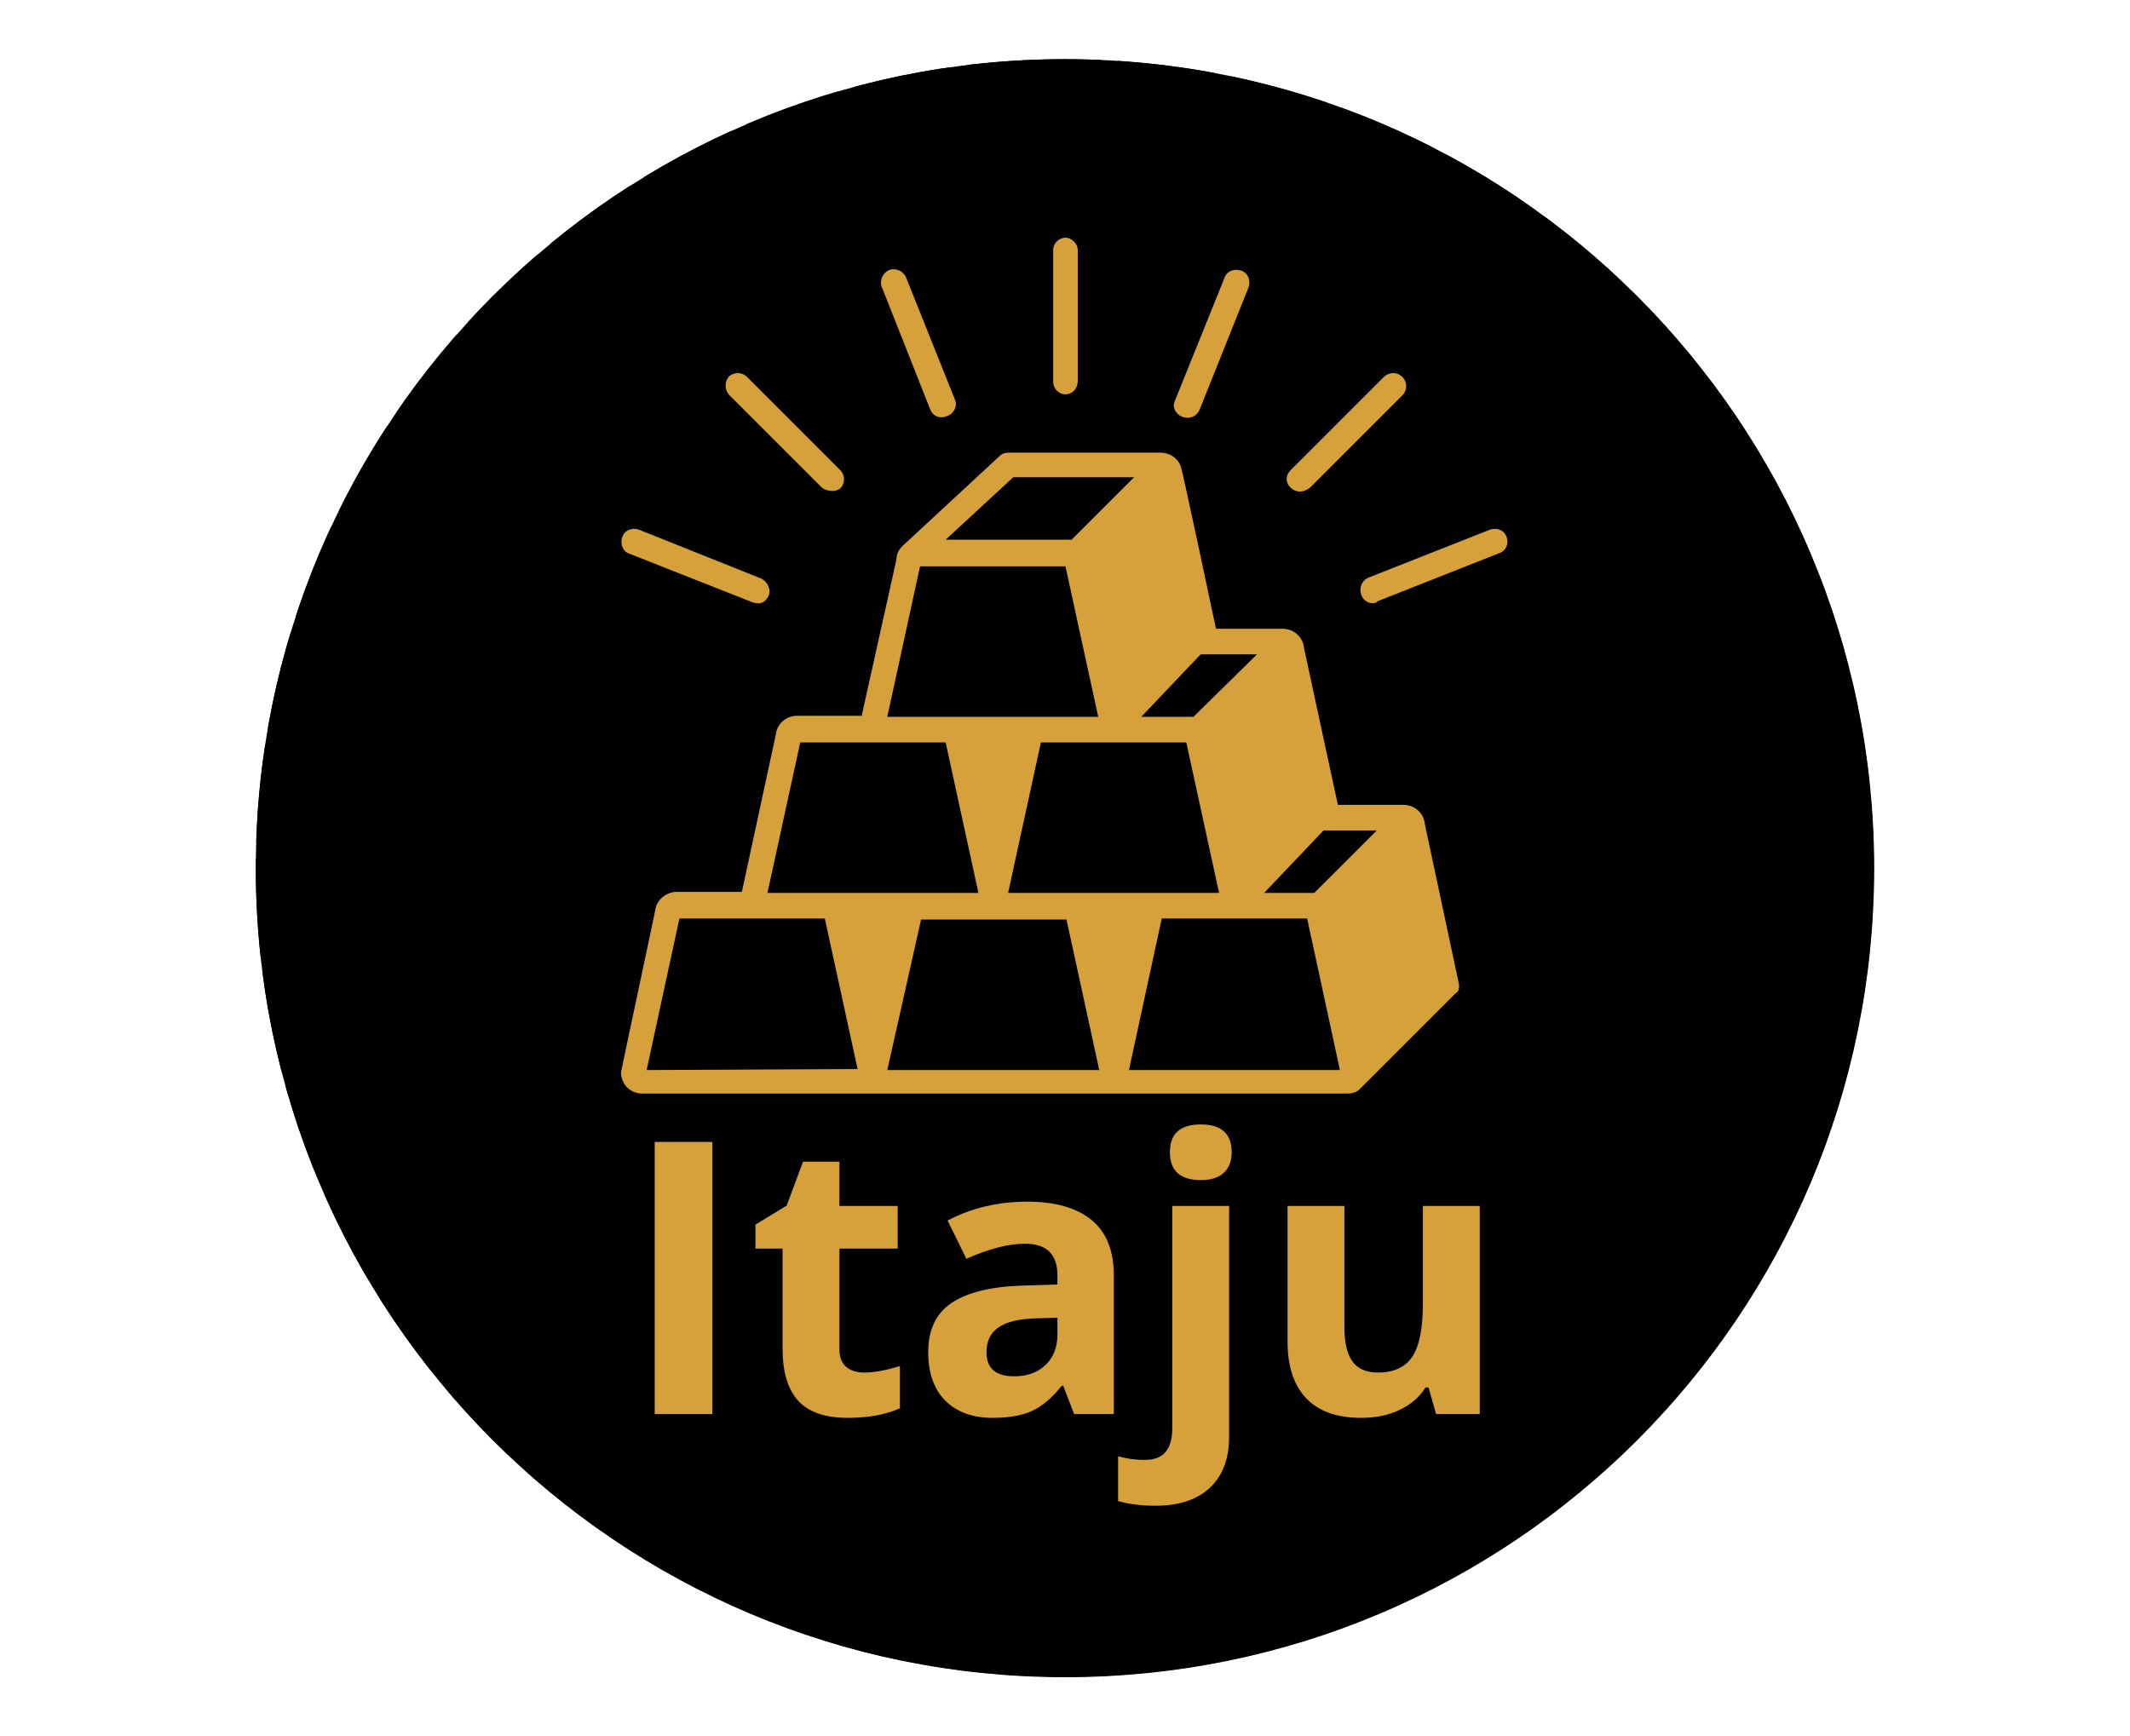 <svg xmlns="http://www.w3.org/2000/svg" xmlns:xlink="http://www.w3.org/1999/xlink" width="520" zoomAndPan="magnify" viewBox="0 0 390 318" height="424" preserveAspectRatio="xMidYMid meet" version="1.2"><defs><clipPath id="e8f0f1fdc6"><path d="M 46.84 10.84 L 343.16 10.84 L 343.16 307.16 L 46.84 307.16 Z M 46.84 10.84 "/></clipPath><clipPath id="9205351d69"><path d="M 195 10.84 C 113.172 10.84 46.84 77.172 46.84 159 C 46.84 240.828 113.172 307.16 195 307.16 C 276.828 307.16 343.16 240.828 343.16 159 C 343.16 77.172 276.828 10.84 195 10.84 Z M 195 10.84 "/></clipPath><clipPath id="d3468b9ac0"><path d="M 46.84 10.84 L 343.09 10.84 L 343.09 307.09 L 46.84 307.09 Z M 46.84 10.84 "/></clipPath><clipPath id="d4ded768d6"><path d="M 194.965 10.84 C 113.16 10.84 46.84 77.16 46.84 158.965 C 46.84 240.773 113.16 307.09 194.965 307.09 C 276.773 307.09 343.09 240.773 343.09 158.965 C 343.09 77.16 276.773 10.84 194.965 10.84 Z M 194.965 10.84 "/></clipPath><clipPath id="76ab4413cd"><path d="M 113.523 82 L 268 82 L 268 200.84 L 113.523 200.84 Z M 113.523 82 "/></clipPath><clipPath id="2ef35e8b55"><path d="M 192 43.34 L 198 43.34 L 198 73 L 192 73 Z M 192 43.34 "/></clipPath><clipPath id="f217bea188"><path d="M 113.523 96 L 141 96 L 141 111 L 113.523 111 Z M 113.523 96 "/></clipPath><clipPath id="336f583376"><path d="M 249 96 L 276.273 96 L 276.273 111 L 249 111 Z M 249 96 "/></clipPath></defs><g id="5dceeb6b58"><g clip-rule="nonzero" clip-path="url(#e8f0f1fdc6)"><g clip-rule="nonzero" clip-path="url(#9205351d69)"><path style=" stroke:none;fill-rule:nonzero;fill:#000000;fill-opacity:1;" d="M 46.84 10.84 L 343.16 10.84 L 343.16 307.16 L 46.84 307.16 Z M 46.84 10.84 "/></g></g><g clip-rule="nonzero" clip-path="url(#d3468b9ac0)"><g clip-rule="nonzero" clip-path="url(#d4ded768d6)"><path style=" stroke:none;fill-rule:nonzero;fill:#000000;fill-opacity:1;" d="M 174.422 15.281 C 168.586 16.109 162.832 17.285 157.16 18.812 L 155.602 13.02 C 161.512 11.43 167.504 10.203 173.578 9.344 Z M 154.336 19.602 C 148.691 21.246 143.164 23.23 137.758 25.551 L 135.391 20.039 C 141.02 17.621 146.777 15.555 152.66 13.844 Z M 135.059 26.742 C 129.707 29.172 124.512 31.922 119.484 34.988 L 116.359 29.867 C 121.598 26.672 127.004 23.809 132.582 21.277 Z M 116.992 36.543 C 112.035 39.707 107.285 43.164 102.738 46.91 L 98.922 42.277 C 103.656 38.379 108.602 34.781 113.766 31.488 Z M 100.488 48.801 C 96.02 52.637 91.801 56.727 87.828 61.07 L 83.402 57.023 C 87.539 52.5 91.93 48.242 96.582 44.25 Z M 85.867 63.258 C 81.98 67.688 78.379 72.328 75.059 77.188 L 70.105 73.801 C 73.562 68.742 77.312 63.91 81.359 59.301 Z M 73.426 79.629 C 70.203 84.559 67.289 89.656 64.695 94.934 L 59.312 92.281 C 62.016 86.789 65.047 81.477 68.406 76.344 Z M 63.422 97.582 C 60.926 102.918 58.77 108.383 56.945 113.98 L 51.242 112.121 C 53.141 106.293 55.391 100.602 57.988 95.043 Z M 56.062 116.785 C 54.359 122.406 53.004 128.117 51.992 133.914 L 46.082 132.887 C 47.133 126.848 48.547 120.902 50.324 115.043 Z M 51.52 136.809 C 50.633 142.613 50.094 148.465 49.91 154.363 L 43.914 154.176 C 44.105 148.035 44.664 141.945 45.59 135.902 Z M 49.848 157.305 L 49.84 158.98 C 49.84 164.336 50.129 169.66 50.711 174.961 L 44.746 175.613 C 44.145 170.098 43.84 164.543 43.84 158.949 L 43.852 157.273 Z M 51.062 177.895 C 51.824 183.738 52.938 189.508 54.398 195.203 L 48.59 196.695 C 47.066 190.766 45.906 184.758 45.113 178.672 Z M 55.16 198.035 C 56.738 203.699 58.656 209.246 60.918 214.68 L 55.379 216.984 C 53.027 211.324 51.027 205.547 49.379 199.648 Z M 62.074 217.383 C 64.445 222.766 67.137 227.988 70.148 233.055 L 64.992 236.121 C 61.855 230.848 59.055 225.406 56.586 219.801 Z M 71.68 235.566 C 74.785 240.559 78.188 245.348 81.883 249.934 L 77.211 253.695 C 73.363 248.922 69.82 243.934 66.586 238.734 Z M 83.75 252.203 C 87.531 256.711 91.574 260.977 95.875 264.996 L 91.777 269.379 C 87.301 265.195 83.094 260.754 79.152 256.059 Z M 98.043 266.984 C 102.426 270.918 107.027 274.574 111.848 277.945 L 108.406 282.863 C 103.391 279.348 98.598 275.543 94.035 271.445 Z M 114.273 279.609 C 119.168 282.887 124.234 285.855 129.48 288.512 L 126.77 293.863 C 121.309 291.098 116.031 288.008 110.934 284.594 Z M 132.113 289.812 C 137.418 292.367 142.859 294.586 148.43 296.473 L 146.508 302.152 C 140.703 300.191 135.039 297.879 129.512 295.219 Z M 151.234 297.387 C 156.84 299.156 162.535 300.578 168.32 301.652 L 167.227 307.551 C 161.199 306.43 155.27 304.949 149.43 303.109 Z M 171.207 302.156 C 176.996 303.109 182.84 303.711 188.734 303.961 L 188.48 309.953 C 182.344 309.695 176.262 309.066 170.23 308.074 Z M 191.684 304.055 C 192.777 304.078 193.871 304.09 194.965 304.09 C 199.781 304.09 204.574 303.855 209.34 303.387 L 209.926 309.359 C 204.965 309.848 199.977 310.09 194.965 310.09 C 193.828 310.09 192.688 310.078 191.551 310.051 Z M 212.273 303.07 C 218.129 302.375 223.914 301.328 229.625 299.926 L 231.051 305.754 C 225.102 307.211 219.082 308.301 212.98 309.027 Z M 232.473 299.199 C 238.152 297.684 243.723 295.824 249.18 293.625 L 251.422 299.191 C 245.738 301.48 239.938 303.414 234.02 304.996 Z M 251.887 292.504 C 257.297 290.195 262.551 287.562 267.652 284.605 L 270.66 289.797 C 265.352 292.875 259.879 295.617 254.242 298.02 Z M 270.18 283.105 C 275.207 280.051 280.035 276.703 284.664 273.062 L 288.371 277.773 C 283.555 281.566 278.527 285.055 273.293 288.23 Z M 286.953 271.219 C 291.504 267.488 295.812 263.492 299.879 259.238 L 304.215 263.383 C 299.98 267.812 295.492 271.973 290.758 275.859 Z M 301.891 257.09 C 305.875 252.754 309.578 248.191 313.008 243.41 L 317.883 246.906 C 314.312 251.883 310.457 256.633 306.309 261.148 Z M 314.695 241.004 C 318.031 236.145 321.055 231.109 323.77 225.895 L 329.09 228.668 C 326.262 234.098 323.113 239.34 319.641 244.398 Z M 325.098 223.277 C 327.711 218 329.992 212.59 331.941 207.039 L 337.602 209.027 C 335.57 214.805 333.195 220.445 330.477 225.941 Z M 332.887 204.25 C 334.723 198.66 336.207 192.977 337.348 187.195 L 343.234 188.355 C 342.047 194.375 340.496 200.297 338.586 206.121 Z M 337.883 184.324 C 338.902 178.543 339.566 172.711 339.883 166.82 L 345.871 167.141 C 345.547 173.273 344.852 179.348 343.793 185.363 Z M 340.008 163.879 C 340.062 162.246 340.09 160.605 340.09 158.965 C 340.09 154.691 339.906 150.434 339.539 146.199 L 345.512 145.676 C 345.898 150.086 346.09 154.516 346.09 158.965 C 346.09 160.672 346.062 162.379 346.004 164.078 Z M 339.254 143.285 C 338.625 137.418 337.641 131.621 336.305 125.891 L 342.148 124.531 C 343.539 130.496 344.562 136.531 345.219 142.645 Z M 335.609 123.031 C 334.156 117.332 332.363 111.742 330.223 106.258 L 335.812 104.078 C 338.039 109.789 339.91 115.613 341.422 121.551 Z M 329.133 103.539 C 326.883 98.105 324.312 92.824 321.414 87.691 L 326.637 84.742 C 329.656 90.086 332.336 95.586 334.676 101.246 Z M 319.941 85.145 C 316.945 80.086 313.652 75.219 310.059 70.551 L 314.812 66.895 C 318.555 71.754 321.984 76.82 325.102 82.09 Z M 308.242 68.242 C 304.562 63.648 300.617 59.297 296.406 55.18 L 300.598 50.891 C 304.98 55.176 309.09 59.707 312.926 64.488 Z M 294.281 53.148 C 289.988 49.117 285.473 45.359 280.727 41.879 L 284.277 37.043 C 289.215 40.668 293.918 44.578 298.391 48.773 Z M 278.34 40.164 C 273.52 36.773 268.516 33.691 263.328 30.918 L 266.16 25.629 C 271.559 28.52 276.77 31.727 281.789 35.258 Z M 260.73 29.559 C 255.484 26.887 250.098 24.547 244.57 22.539 L 246.621 16.902 C 252.379 18.992 257.988 21.434 263.453 24.215 Z M 241.797 21.562 C 236.223 19.66 230.555 18.109 224.785 16.906 L 226.012 11.035 C 232.02 12.289 237.926 13.906 243.73 15.883 Z M 221.914 16.336 C 216.148 15.254 210.324 14.523 204.441 14.145 L 204.828 8.156 C 210.953 8.551 217.016 9.312 223.02 10.441 Z M 201.508 13.984 C 199.332 13.887 197.152 13.84 194.965 13.84 C 189.051 13.84 183.176 14.191 177.344 14.898 L 176.625 8.941 C 182.695 8.207 188.809 7.84 194.965 7.84 C 197.238 7.84 199.508 7.891 201.773 7.992 Z M 201.508 13.984 "/></g></g><g clip-rule="nonzero" clip-path="url(#76ab4413cd)"><path style=" stroke:none;fill-rule:nonzero;fill:#d6a13b;fill-opacity:1;" d="M 267.086 180.027 L 260.898 150.965 C 260.711 148.902 259.023 147.402 256.961 147.402 L 244.961 147.402 L 238.773 118.715 C 238.586 116.652 236.898 115.152 234.836 115.152 L 222.648 115.152 C 222.648 115.152 216.461 85.902 216.273 85.715 C 215.898 84.027 214.211 82.902 212.523 82.902 L 184.586 82.902 C 184.023 82.902 183.461 83.09 183.086 83.465 L 165.273 99.965 C 164.523 100.715 164.148 101.465 164.148 102.402 L 157.773 131.09 L 145.961 131.09 C 143.898 131.09 142.211 132.59 142.023 134.652 L 135.836 163.34 L 123.836 163.34 C 122.148 163.34 120.461 164.652 120.086 166.152 C 120.086 166.34 113.711 196.152 113.711 196.34 C 113.711 198.59 115.398 200.277 117.648 200.277 L 246.648 200.277 C 247.398 200.277 248.336 200.09 248.898 199.527 C 249.461 198.965 266.523 181.902 266.523 181.902 C 267.086 181.715 267.273 180.777 267.086 180.027 Z M 252.086 152.09 L 240.648 163.527 L 231.461 163.527 L 242.336 152.09 Z M 184.586 163.527 L 190.586 135.965 L 217.211 135.965 L 223.211 163.527 Z M 230.148 119.84 L 218.523 131.277 C 218.336 131.277 208.961 131.277 208.961 131.277 L 219.836 119.84 Z M 185.523 87.402 L 207.648 87.402 L 196.211 98.84 L 173.148 98.84 Z M 168.461 103.715 L 195.086 103.715 L 201.086 131.277 L 162.461 131.277 Z M 146.523 135.965 L 173.148 135.965 L 179.148 163.527 L 140.523 163.527 Z M 118.398 195.965 L 124.398 168.215 L 151.023 168.215 L 157.023 195.777 Z M 162.461 195.965 L 168.648 168.402 L 195.273 168.402 L 201.273 195.965 Z M 206.711 195.965 L 212.711 168.215 L 239.336 168.215 L 245.336 195.965 Z M 206.711 195.965 "/></g><path style=" stroke:none;fill-rule:nonzero;fill:#d6a13b;fill-opacity:1;" d="M 216.461 76.34 C 215.148 75.777 214.586 74.465 215.148 73.34 L 224.148 51.027 C 224.523 49.715 225.836 49.152 227.148 49.527 C 228.461 49.902 229.023 51.215 228.648 52.527 C 228.648 52.527 219.648 75.027 219.648 75.027 C 219.273 75.965 218.148 76.902 216.461 76.34 Z M 216.461 76.34 "/><g clip-rule="nonzero" clip-path="url(#2ef35e8b55)"><path style=" stroke:none;fill-rule:nonzero;fill:#d6a13b;fill-opacity:1;" d="M 195.086 72.215 C 193.773 72.215 192.836 71.09 192.836 69.965 L 192.836 45.777 C 192.836 44.465 193.961 43.527 195.086 43.527 C 196.211 43.527 197.336 44.652 197.336 45.777 L 197.336 69.777 C 197.336 71.09 196.398 72.215 195.086 72.215 Z M 195.086 72.215 "/></g><path style=" stroke:none;fill-rule:nonzero;fill:#d6a13b;fill-opacity:1;" d="M 150.461 89.277 L 133.586 72.402 C 132.648 71.465 132.648 69.965 133.398 69.027 C 134.336 68.09 135.836 68.09 136.773 69.027 L 153.836 86.09 C 154.773 87.027 154.773 88.527 153.836 89.465 C 152.523 90.402 150.836 89.652 150.461 89.277 Z M 150.461 89.277 "/><g clip-rule="nonzero" clip-path="url(#f217bea188)"><path style=" stroke:none;fill-rule:nonzero;fill:#d6a13b;fill-opacity:1;" d="M 137.711 110.277 L 115.398 101.465 C 114.086 101.09 113.523 99.777 113.898 98.465 C 114.273 97.152 115.586 96.59 116.898 96.965 C 116.898 96.965 139.398 105.965 139.398 105.965 C 140.523 106.527 141.273 108.027 140.711 109.152 C 139.773 111.027 138.273 110.465 137.711 110.277 Z M 137.711 110.277 "/></g><path style=" stroke:none;fill-rule:nonzero;fill:#d6a13b;fill-opacity:1;" d="M 170.336 75.027 L 161.523 52.715 C 160.961 51.59 161.523 50.09 162.648 49.527 C 163.773 48.965 165.273 49.527 165.836 50.652 C 165.836 50.652 174.836 73.152 174.836 73.152 C 175.398 74.277 174.648 75.777 173.523 76.152 C 171.836 76.902 170.711 75.965 170.336 75.027 Z M 170.336 75.027 "/><path style=" stroke:none;fill-rule:nonzero;fill:#d6a13b;fill-opacity:1;" d="M 238.023 90.027 C 236.711 90.027 235.586 88.902 235.586 87.777 C 235.586 87.215 235.773 86.652 236.336 86.09 L 253.398 69.027 C 254.336 68.09 255.836 68.09 256.773 69.027 C 257.711 69.965 257.711 71.465 256.773 72.402 L 239.898 89.277 C 239.148 89.84 238.586 90.027 238.023 90.027 Z M 238.023 90.027 "/><g clip-rule="nonzero" clip-path="url(#336f583376)"><path style=" stroke:none;fill-rule:nonzero;fill:#d6a13b;fill-opacity:1;" d="M 251.336 110.465 C 250.023 110.465 249.086 109.34 249.086 108.027 C 249.086 107.09 249.648 106.152 250.586 105.777 L 272.898 96.965 C 274.211 96.59 275.523 97.152 275.898 98.465 C 276.273 99.59 275.711 100.902 274.586 101.277 L 252.273 110.09 C 251.898 110.465 251.711 110.465 251.336 110.465 Z M 251.336 110.465 "/></g><g style="fill:#d6a13b;fill-opacity:1;"><g transform="translate(113.597, 258.975)"><path style="stroke:none" d="M 6.281 0 L 6.281 -49.844 L 16.844 -49.844 L 16.844 0 Z M 6.281 0 "/></g></g><g style="fill:#d6a13b;fill-opacity:1;"><g transform="translate(136.711, 258.975)"><path style="stroke:none" d="M 21.516 -7.609 C 23.328 -7.609 25.508 -8.004 28.062 -8.797 L 28.062 -1.062 C 25.469 0.102 22.285 0.688 18.516 0.688 C 14.359 0.688 11.328 -0.363 9.422 -2.469 C 7.523 -4.57 6.578 -7.727 6.578 -11.938 L 6.578 -30.312 L 1.609 -30.312 L 1.609 -34.703 L 7.328 -38.188 L 10.328 -46.234 L 16.984 -46.234 L 16.984 -38.125 L 27.656 -38.125 L 27.656 -30.312 L 16.984 -30.312 L 16.984 -11.938 C 16.984 -10.457 17.395 -9.363 18.219 -8.656 C 19.051 -7.957 20.148 -7.609 21.516 -7.609 Z M 21.516 -7.609 "/></g></g><g style="fill:#d6a13b;fill-opacity:1;"><g transform="translate(167.019, 258.975)"><path style="stroke:none" d="M 29.656 0 L 27.656 -5.188 L 27.375 -5.188 C 25.625 -2.977 23.82 -1.445 21.969 -0.594 C 20.125 0.258 17.711 0.688 14.734 0.688 C 11.066 0.688 8.18 -0.359 6.078 -2.453 C 3.984 -4.547 2.938 -7.523 2.938 -11.391 C 2.938 -15.43 4.348 -18.41 7.172 -20.328 C 10.004 -22.254 14.273 -23.32 19.984 -23.531 L 26.594 -23.734 L 26.594 -25.406 C 26.594 -29.27 24.613 -31.203 20.656 -31.203 C 17.613 -31.203 14.035 -30.281 9.922 -28.438 L 6.484 -35.453 C 10.867 -37.754 15.734 -38.906 21.078 -38.906 C 26.191 -38.906 30.109 -37.789 32.828 -35.562 C 35.555 -33.332 36.922 -29.945 36.922 -25.406 L 36.922 0 Z M 26.594 -17.656 L 22.578 -17.531 C 19.547 -17.438 17.289 -16.891 15.812 -15.891 C 14.344 -14.891 13.609 -13.363 13.609 -11.312 C 13.609 -8.383 15.289 -6.922 18.656 -6.922 C 21.062 -6.922 22.984 -7.613 24.422 -9 C 25.867 -10.383 26.594 -12.227 26.594 -14.531 Z M 26.594 -17.656 "/></g></g><g style="fill:#d6a13b;fill-opacity:1;"><g transform="translate(209.191, 258.975)"><path style="stroke:none" d="M 2.391 16.781 C -0.273 16.781 -2.562 16.492 -4.469 15.922 L -4.469 7.734 C -2.875 8.172 -1.25 8.391 0.406 8.391 C 2.156 8.391 3.43 7.898 4.234 6.922 C 5.047 5.941 5.453 4.5 5.453 2.594 L 5.453 -38.125 L 15.859 -38.125 L 15.859 4.125 C 15.859 8.164 14.688 11.285 12.344 13.484 C 10 15.68 6.68 16.781 2.391 16.781 Z M 5.016 -47.969 C 5.016 -51.352 6.898 -53.047 10.672 -53.047 C 14.441 -53.047 16.328 -51.352 16.328 -47.969 C 16.328 -46.352 15.852 -45.098 14.906 -44.203 C 13.969 -43.305 12.555 -42.859 10.672 -42.859 C 6.898 -42.859 5.016 -44.562 5.016 -47.969 Z M 5.016 -47.969 "/></g></g><g style="fill:#d6a13b;fill-opacity:1;"><g transform="translate(230.499, 258.975)"><path style="stroke:none" d="M 32.453 0 L 31.062 -4.875 L 30.516 -4.875 C 29.398 -3.102 27.816 -1.734 25.766 -0.766 C 23.723 0.203 21.395 0.688 18.781 0.688 C 14.301 0.688 10.926 -0.508 8.656 -2.906 C 6.383 -5.312 5.25 -8.766 5.25 -13.266 L 5.25 -38.125 L 15.656 -38.125 L 15.656 -15.859 C 15.656 -13.109 16.141 -11.047 17.109 -9.672 C 18.086 -8.297 19.645 -7.609 21.781 -7.609 C 24.695 -7.609 26.801 -8.578 28.094 -10.516 C 29.383 -12.461 30.031 -15.688 30.031 -20.188 L 30.031 -38.125 L 40.438 -38.125 L 40.438 0 Z M 32.453 0 "/></g></g></g></svg>